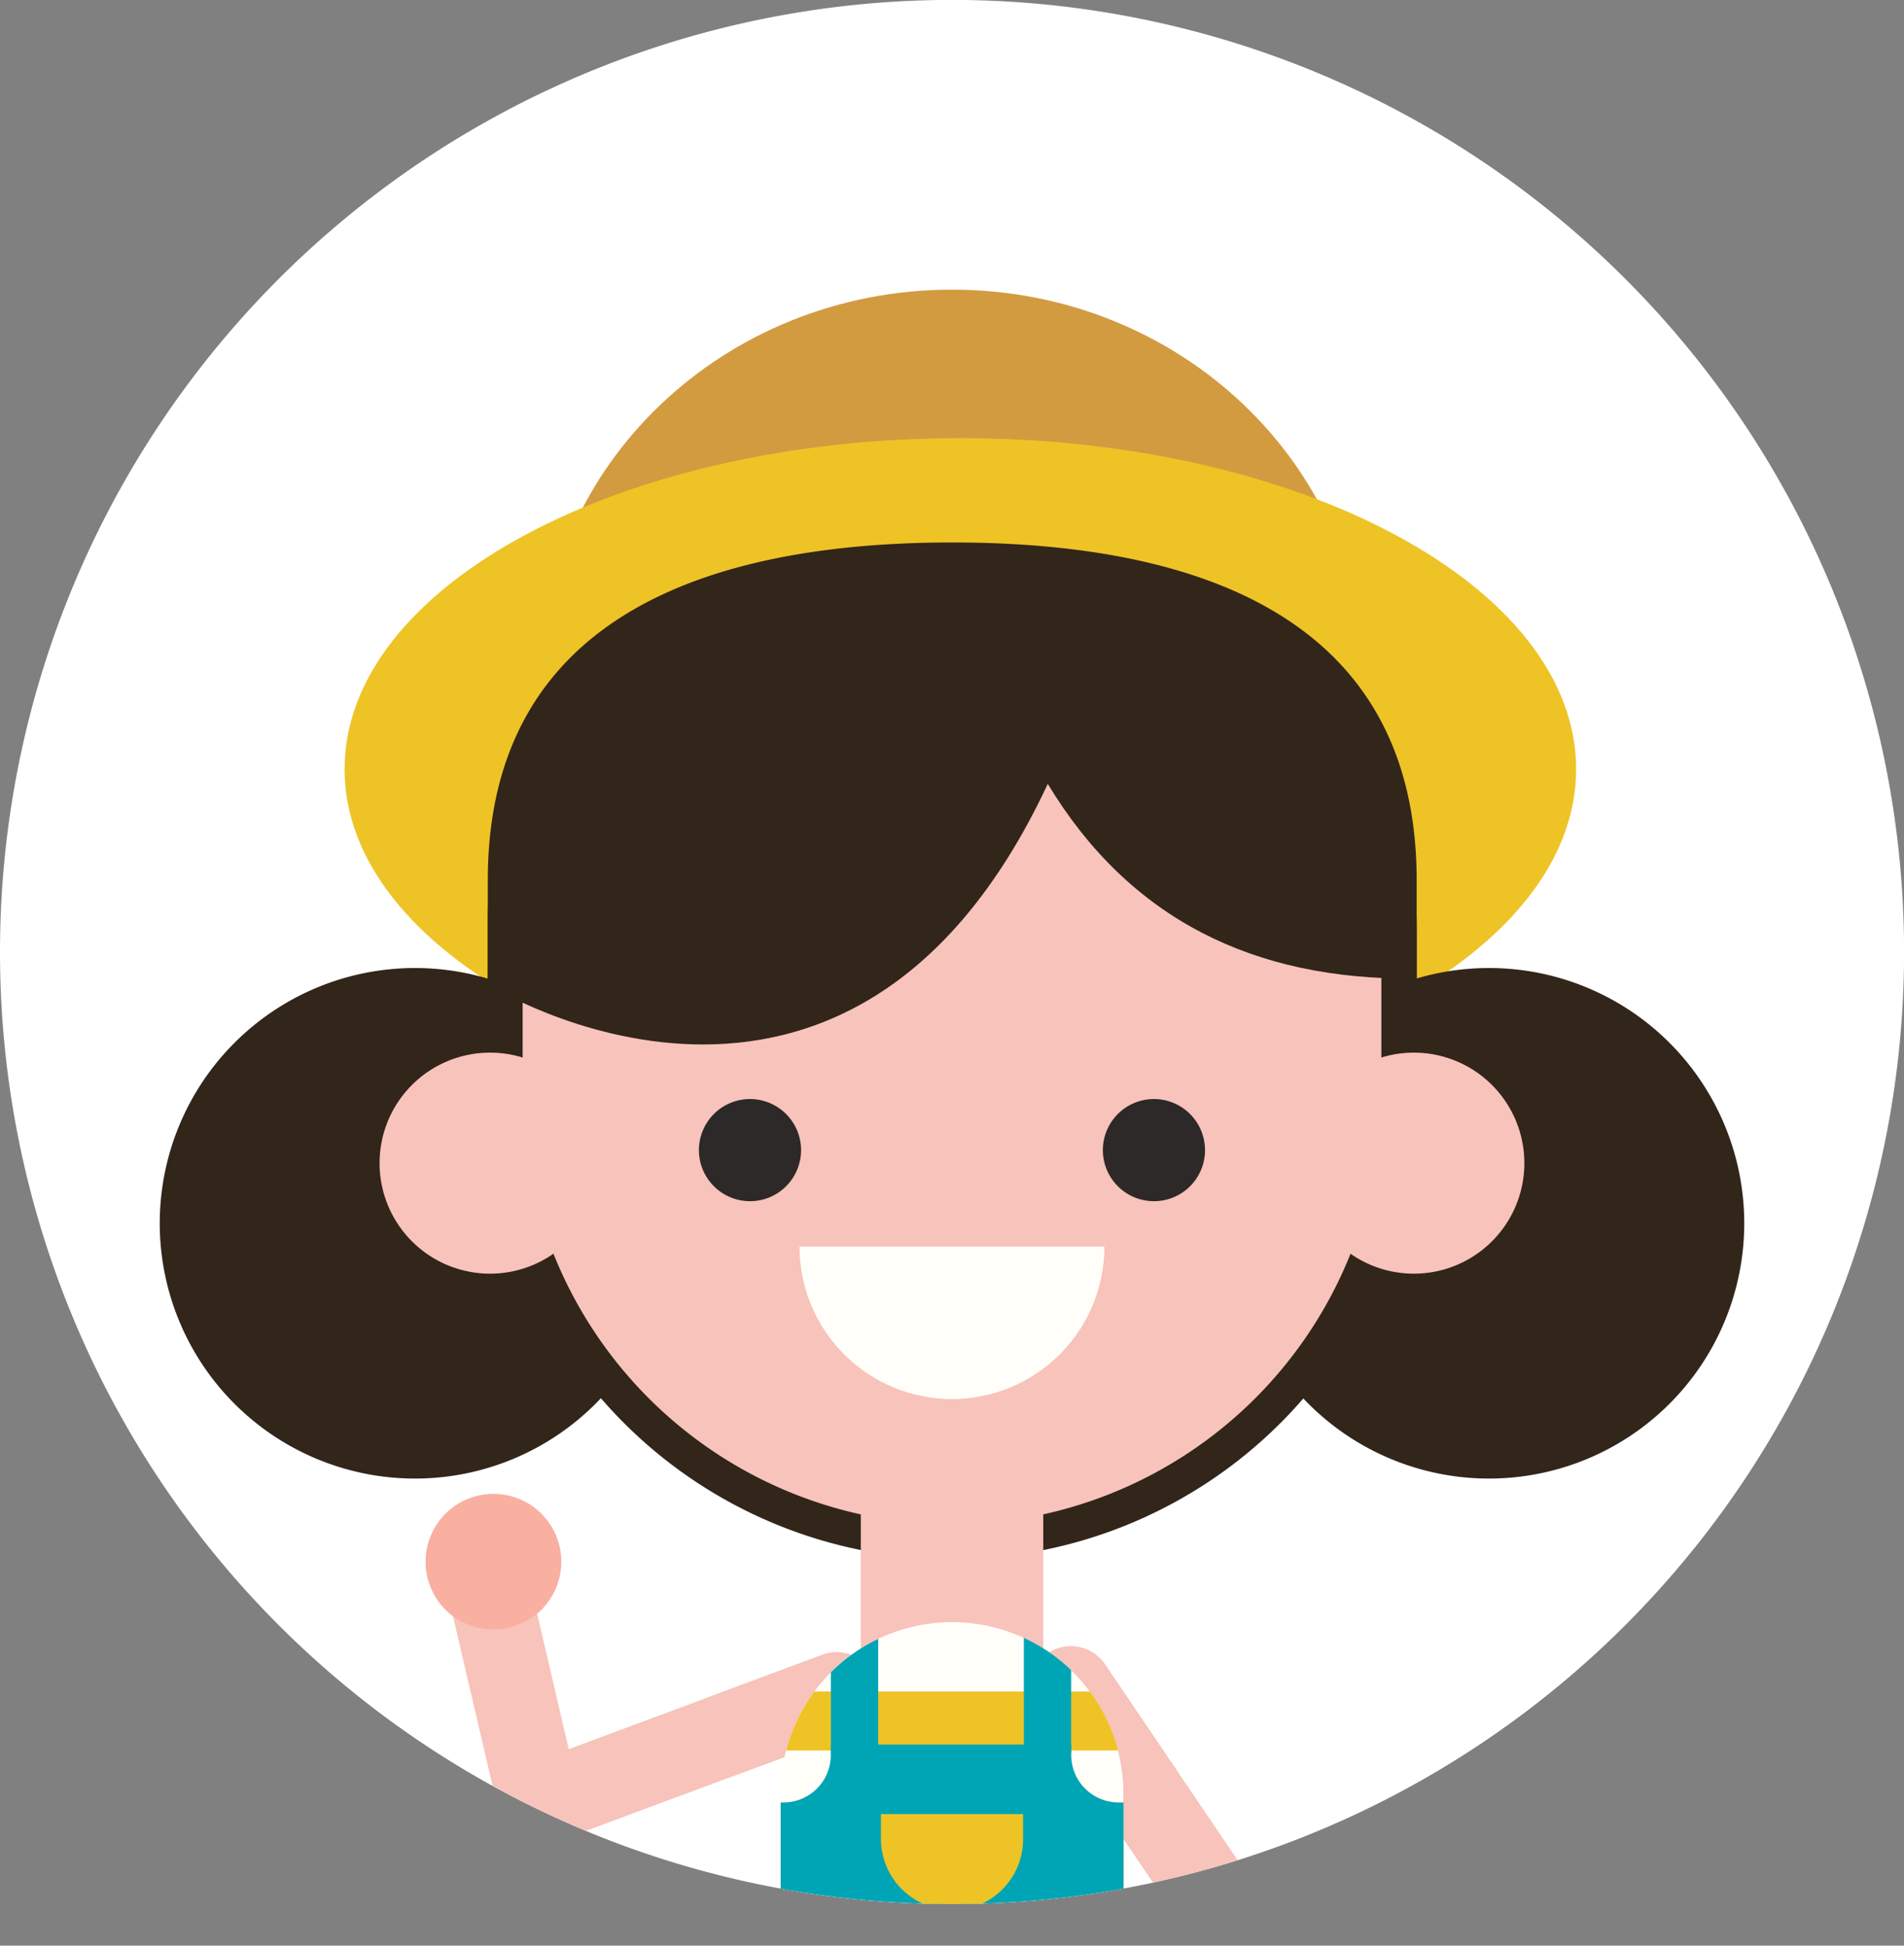 <?xml version="1.0" encoding="UTF-8"?> <svg xmlns="http://www.w3.org/2000/svg" xmlns:xlink="http://www.w3.org/1999/xlink" viewBox="0 0 249.81 255.26"><rect x="0" y="0" width="249.81" height="255.26" fill="#808080" stroke="none"/><defs><style>.cls-1{fill:none;}.cls-2{clip-path:url(#clip-path);}.cls-3{fill:#fff;}.cls-4{clip-path:url(#clip-path-2);}.cls-5{fill:#d39b40;}.cls-6{fill:#eec326;}.cls-7{fill:#f7c3ba;}.cls-8{fill:#32251a;}.cls-9{fill:#2d2929;}.cls-10{fill:#fffef9;}.cls-11{clip-path:url(#clip-path-3);}.cls-12{fill:#00a5b5;}.cls-13{fill:#f9b0a1;}</style><clipPath id="clip-path" transform="translate(0)"><rect class="cls-1" width="249.81" height="249.81"></rect></clipPath><clipPath id="clip-path-2" transform="translate(0)"><path class="cls-1" d="M89,5.25a124.91,124.91,0,1,0,71.87,0Z"></path></clipPath><clipPath id="clip-path-3" transform="translate(0)"><path class="cls-1" d="M102.42,235.31v12.48a126.46,126.46,0,0,0,45,0V235.31a22.49,22.49,0,0,0-45,0"></path></clipPath></defs><title>Asset 3</title><g id="Layer_2" data-name="Layer 2"><g id="Layer_1-2" data-name="Layer 1"><g class="cls-2"><path class="cls-3" d="M124.91,249.81A124.91,124.91,0,1,0,0,124.91a124.9,124.9,0,0,0,124.91,124.9" transform="translate(0)"></path></g><g class="cls-4"><path class="cls-5" d="M179,89.56c0,28.49-24.21,51.6-54.08,51.6s-54.09-23.11-54.09-51.6S95,38,124.91,38,179,61.06,179,89.56" transform="translate(0)"></path><path class="cls-6" d="M206.79,100.91c0,24-36.17,43.43-80.79,43.43S45.21,124.9,45.21,100.91,81.38,57.48,126,57.48s80.79,19.44,80.79,43.43" transform="translate(0)"></path><path class="cls-7" d="M65.69,238.53h0a5.43,5.43,0,0,1,3.25-6.94l39-14.49a5.41,5.41,0,1,1,3.68,10.18l-39,14.5a5.42,5.42,0,0,1-6.93-3.25" transform="translate(0)"></path><path class="cls-7" d="M71.91,241.6h0a5.42,5.42,0,0,1-6.51-4l-6.59-28.22a5.41,5.41,0,1,1,10.54-2.47l6.59,28.23a5.4,5.4,0,0,1-4,6.5" transform="translate(0)"></path><path class="cls-7" d="M73.63,204.88A8.89,8.89,0,1,1,64.74,196a8.89,8.89,0,0,1,8.89,8.89" transform="translate(0)"></path><path class="cls-7" d="M114.86,220.35a5.43,5.43,0,0,0-6.94-3.26l-15.58,5.8L96.25,233l15.35-5.71a5.42,5.42,0,0,0,3.26-6.93" transform="translate(0)"></path><path class="cls-7" d="M169.37,254.38H156.29L136,224.45a5.41,5.41,0,0,1,9-6.08Z" transform="translate(0)"></path><path class="cls-7" d="M137.43,216.93a5.42,5.42,0,0,1,7.52,1.44l9.41,13.89L145.19,238,136,224.45a5.42,5.42,0,0,1,1.45-7.52" transform="translate(0)"></path><path class="cls-8" d="M228.85,160.5A33.49,33.49,0,1,1,195.36,127a33.49,33.49,0,0,1,33.49,33.49" transform="translate(0)"></path><path class="cls-8" d="M87.94,160.5A33.49,33.49,0,1,1,54.45,127,33.49,33.49,0,0,1,87.94,160.5" transform="translate(0)"></path><path class="cls-8" d="M124.91,204.56A61,61,0,0,1,64,143.63V115.48c0-33.59,27.33-44.31,60.94-44.31s60.93,10.72,60.93,44.31v28.15a61,61,0,0,1-60.93,60.93" transform="translate(0)"></path><rect class="cls-7" x="112.94" y="188.28" width="23.94" height="43.99"></rect><path class="cls-7" d="M124.91,200h0a56.51,56.51,0,0,1-56.34-56.34V115.49c0-31,29-39.84,56.34-39.84s56.33,8.85,56.33,39.84v28.14A56.51,56.51,0,0,1,124.91,200" transform="translate(0)"></path><path class="cls-7" d="M78.8,152.61A14.5,14.5,0,1,1,64.3,138.1a14.5,14.5,0,0,1,14.5,14.51" transform="translate(0)"></path><path class="cls-7" d="M200,152.61a14.5,14.5,0,1,1-14.5-14.51A14.5,14.5,0,0,1,200,152.61" transform="translate(0)"></path><path class="cls-9" d="M98.41,157.59a6.7,6.7,0,1,1,6.69-6.69,6.69,6.69,0,0,1-6.69,6.69" transform="translate(0)"></path><path class="cls-10" d="M104.9,163.55a20,20,0,1,0,40,0Z" transform="translate(0)"></path><path class="cls-9" d="M151.4,157.59a6.7,6.7,0,1,1,6.7-6.69,6.69,6.69,0,0,1-6.7,6.69" transform="translate(0)"></path><path class="cls-8" d="M185.89,128.35V122c0-35.12-29.16-49.93-64.23-48.05C89.58,75.67,64,88.37,64,120.87v8.26c0,.1,47.33,29.68,73.47-26.29,10.7,17.72,27,25.75,48.13,25.54.12.11.27.13.27,0" transform="translate(0)"></path></g><g class="cls-11"><path class="cls-10" d="M147.39,255.06h-45V235.31a22.49,22.49,0,0,1,45,0Z" transform="translate(0)"></path><rect class="cls-6" x="100.46" y="221.92" width="48.53" height="7.73"></rect><rect class="cls-6" x="100.46" y="239.8" width="48.53" height="7.73"></rect><path class="cls-12" d="M146.74,236.47a6.2,6.2,0,0,1-6.19-6.19v-1.4H109v1.4a6.2,6.2,0,0,1-6.19,6.19h-.4v18.79h45V236.47Z" transform="translate(0)"></path><rect class="cls-12" x="109.01" y="212.8" width="6.21" height="17.18"></rect><rect class="cls-12" x="134.33" y="212.8" width="6.21" height="17.18"></rect><path class="cls-6" d="M124.91,250.57h0a9.33,9.33,0,0,1-9.33-9.32V238h18.65v3.3a9.32,9.32,0,0,1-9.32,9.32" transform="translate(0)"></path></g><g class="cls-4"><path class="cls-13" d="M73.63,204.88A8.89,8.89,0,1,1,64.74,196a8.89,8.89,0,0,1,8.89,8.89" transform="translate(0)"></path></g></g></g></svg> 